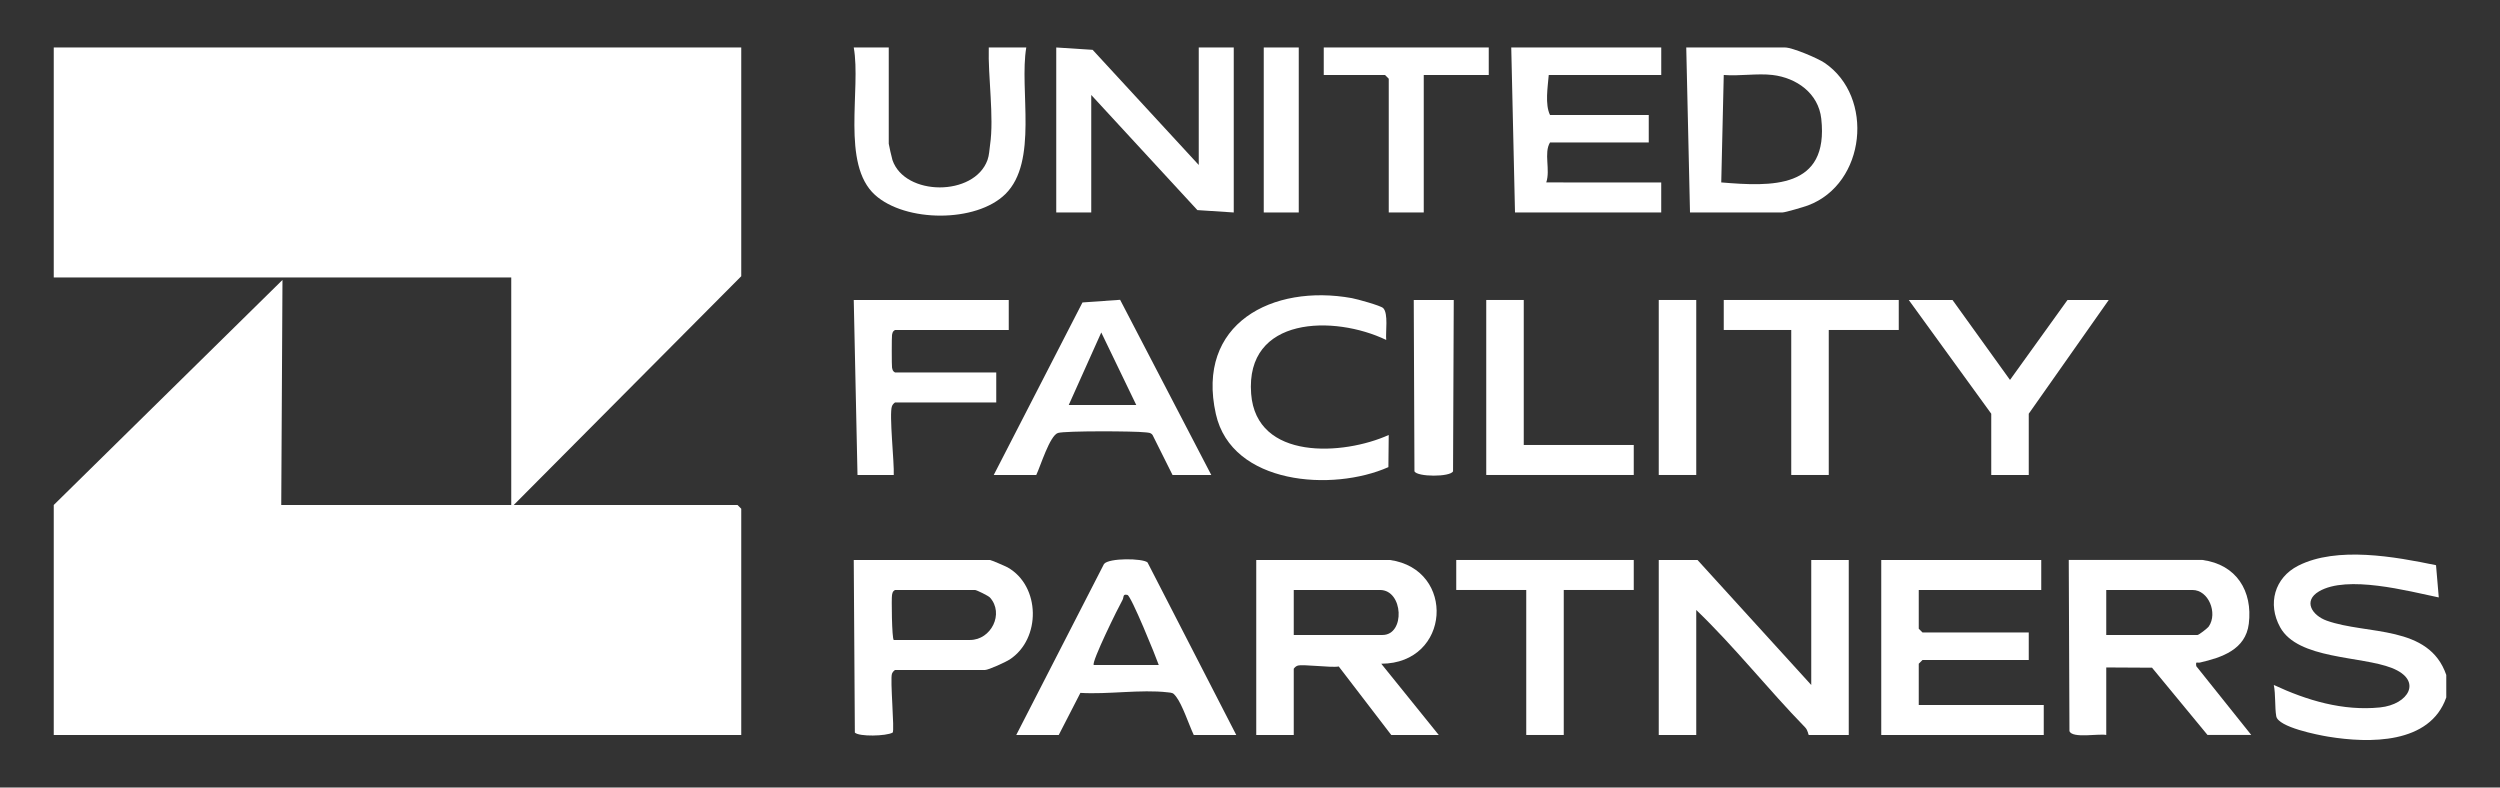 <?xml version="1.0" encoding="UTF-8"?> <svg xmlns="http://www.w3.org/2000/svg" id="Layer_1" data-name="Layer 1" viewBox="0 0 1000 315"><rect x="0" y="0" width="1000" height="315" fill="#333333" stroke="none"/><defs><style> .cls-1 { fill: #fff; } </style></defs><polygon class="cls-1" points="21.5 18.99 296.5 18.99 296.5 110.49 205.5 201.99 295 201.99 296.5 203.49 296.5 293.99 21.5 293.99 21.5 201.99 112.99 111.98 112.5 201.99 204.5 201.99 204.5 110.99 21.5 110.99 21.5 18.99"></polygon><path class="cls-1" d="M978.5,278.99c-6.55,18.75-30.83,18.36-47.18,15.68-4.2-.69-20.05-3.79-20.82-8.18-.62-3.53-.21-8.7-.98-12.51,13.24,6.18,27.62,10.49,42.48,8.99,11.37-1.15,17.3-10.8,4.78-15.76-12.41-4.91-37.59-3.4-44.71-16.29-5.18-9.37-2.24-19.85,7.23-24.65,15.46-7.84,38.77-3.59,55.11-.19l1.1,12.89c-12.33-2.56-36.62-9.07-47.92-2.41-6.46,3.81-2.77,9.61,3.13,11.71,16.15,5.75,40.85,1.53,47.79,21.71v9Z"></path><path class="cls-1" d="M556,223.99c26.46,3.75,24.31,41.42-3.5,41.5l23,28.5h-19l-21-27.4c-3.02.59-14.61-1.03-16.5-.31-.66.25-1.09.66-1.5,1.22v26.5h-15v-70h53.5ZM517.5,253.99h35.5c9.14,0,8.39-18-1-18h-34.5v18Z"></path><path class="cls-1" d="M881,223.99c13.56,1.82,20.13,12.41,18.52,25.52-1.28,10.42-10.94,13.51-19.51,15.5-1.19.28-1.81-.75-1.5,1.46l21.99,27.51h-17.5l-22.19-26.9-18.31-.1v27c-3.1-.61-13.47,1.48-14.72-1.49l-.28-68.51h53.5ZM842.5,253.99h36.5c.53,0,4.02-2.68,4.54-3.45,3.59-5.31-.11-14.55-6.54-14.55h-34.5v18Z"></path><path class="cls-1" d="M724.5,273.99v-50h15v70h-16c-.17,0-.3-1.85-1.43-3.02-14.91-15.31-28.19-32.21-43.57-46.98v50h-15v-70h15.5l45.5,50Z"></path><polygon class="cls-1" points="816.5 223.99 816.5 235.99 767.5 235.99 767.5 251.49 769 252.99 811.5 252.99 811.5 263.99 769 263.99 767.5 265.49 767.5 281.99 817.5 281.99 817.5 293.99 752.5 293.99 752.5 223.99 816.5 223.99"></polygon><polygon class="cls-1" points="479.5 65.99 479.5 18.99 493.5 18.99 493.5 84.99 478.95 84.04 436.5 37.99 436.5 84.99 422.5 84.99 422.5 18.99 437.05 19.93 479.5 65.99"></polygon><path class="cls-1" d="M341.5,223.99h54.5c.38,0,6.12,2.45,7.04,2.96,13.18,7.44,13.46,28.63.8,36.87-1.57,1.02-8.44,4.17-9.83,4.17h-36c-.56.41-.96.84-1.22,1.5-.82,2.14,1.1,22.69.28,23.54-2.55,1.45-13.49,1.69-15.13,0l-.44-69.04ZM357.5,255.99h30.5c8.46,0,13.75-10.56,7.98-16.98-.66-.73-5.39-3.02-5.98-3.02h-32c-.99.57-.98,1.09-1.19,2-.25,1.1-.07,17.51.69,18Z"></path><path class="cls-1" d="M674.5,18.99h39.5c2.97,0,13.08,4.29,15.84,6.16,20,13.58,16.55,48.33-6.65,57.02-1.6.6-9.11,2.81-10.19,2.81h-37l-1.5-66ZM709,29.99c-6.07-.72-13.28.52-19.5,0l-1,42.98c20.09,1.66,43.12,2.75,40.01-25.48-1.12-10.16-9.86-16.36-19.5-17.5Z"></path><path class="cls-1" d="M397.5,189.99l35.49-69.01,15.06-1.06,36.46,70.07h-15.5l-7.99-16.01c-.77-1.03-1.85-.91-2.95-1.05-4.24-.51-31.93-.64-34.87.25-3.28.99-7.03,13.38-8.69,16.81h-17ZM454.5,161.99l-13.99-29-13.01,29h27Z"></path><path class="cls-1" d="M494.5,293.99h-17c-1.95-4.13-4.5-12.04-7.1-15.4-1.21-1.56-1.49-1.45-3.34-1.66-10.67-1.24-23.93.9-34.9.22l-8.66,16.84h-17l35.1-68.4c1.92-2.47,15.5-2.31,17.41-.62l35.49,69.01ZM437.5,265.99h26c-1.15-3.37-11.02-27.62-12.51-28.01-2.02-.53-1.39.95-1.98,1.98-1.62,2.83-12.56,25.01-11.51,26.03Z"></path><path class="cls-1" d="M664.5,18.99v11h-45c-.41,4.87-1.55,11.79.5,16h39.5v11h-39.5c-2.56,4.21.22,10.96-1.5,15.98l45.99.02v12s-58.49,0-58.49,0l-1.5-66h60Z"></path><path class="cls-1" d="M553.26,123.22c2.17,2.16.91,9.67,1.23,12.76-20.81-10-56.42-9.57-54.03,21.55,2.05,26.82,36.96,24.64,55.03,16.46l-.13,12.86c-22.24,9.89-62.64,7.14-69.01-21.21-8.14-36.25,22.7-52.12,54.39-46.39,2.06.37,11.53,2.99,12.52,3.98Z"></path><path class="cls-1" d="M403.5,119.99v12h-45.5c-.99.57-.98,1.09-1.19,2-.14.63-.14,12.37,0,13,.21.91.2,1.43,1.19,2h40.5v12h-40.5c-.56.41-.96.84-1.22,1.5-1.18,3.09.98,22.74.72,27.5h-14.5l-1.5-70h62Z"></path><path class="cls-1" d="M355.5,18.99v38.5c0,.33,1.24,5.82,1.48,6.52,4.95,14.53,32.74,14.67,38.02-.02.7-1.93.73-4.07,1.03-6.07,1.64-11.15-.87-27.31-.52-38.93h15c-2.86,16.95,4.86,45.63-8.36,58.64-11.74,11.56-40.02,11.31-52.14.35-13.64-12.33-5.52-42.35-8.51-58.99h14Z"></path><polygon class="cls-1" points="843.5 119.99 811.5 165.49 811.5 189.99 796.5 189.99 796.5 165.49 763.5 119.99 781 119.99 804 151.97 827 119.99 843.5 119.99"></polygon><polygon class="cls-1" points="653.5 223.99 653.5 235.99 625.5 235.99 625.5 293.99 610.5 293.99 610.5 235.99 582.5 235.99 582.5 223.99 653.5 223.99"></polygon><polygon class="cls-1" points="759.5 119.99 759.5 131.99 731.5 131.99 731.5 189.99 716.5 189.99 716.5 131.99 689.5 131.99 689.5 119.99 759.5 119.99"></polygon><polygon class="cls-1" points="609.5 119.99 609.5 177.99 653.5 177.99 653.5 189.99 594.5 189.99 594.5 119.99 609.5 119.99"></polygon><polygon class="cls-1" points="595.5 18.99 595.5 29.99 569.5 29.99 569.5 84.99 555.5 84.99 555.5 31.49 554 29.99 529.5 29.99 529.5 18.99 595.5 18.99"></polygon><path class="cls-1" d="M581.5,119.99l-.28,68.51c-1,2.36-14.46,2.33-15.44,0l-.28-68.51h16Z"></path><rect class="cls-1" x="663.5" y="119.99" width="15" height="70"></rect><rect class="cls-1" x="505.5" y="18.99" width="14" height="66"></rect></svg> 